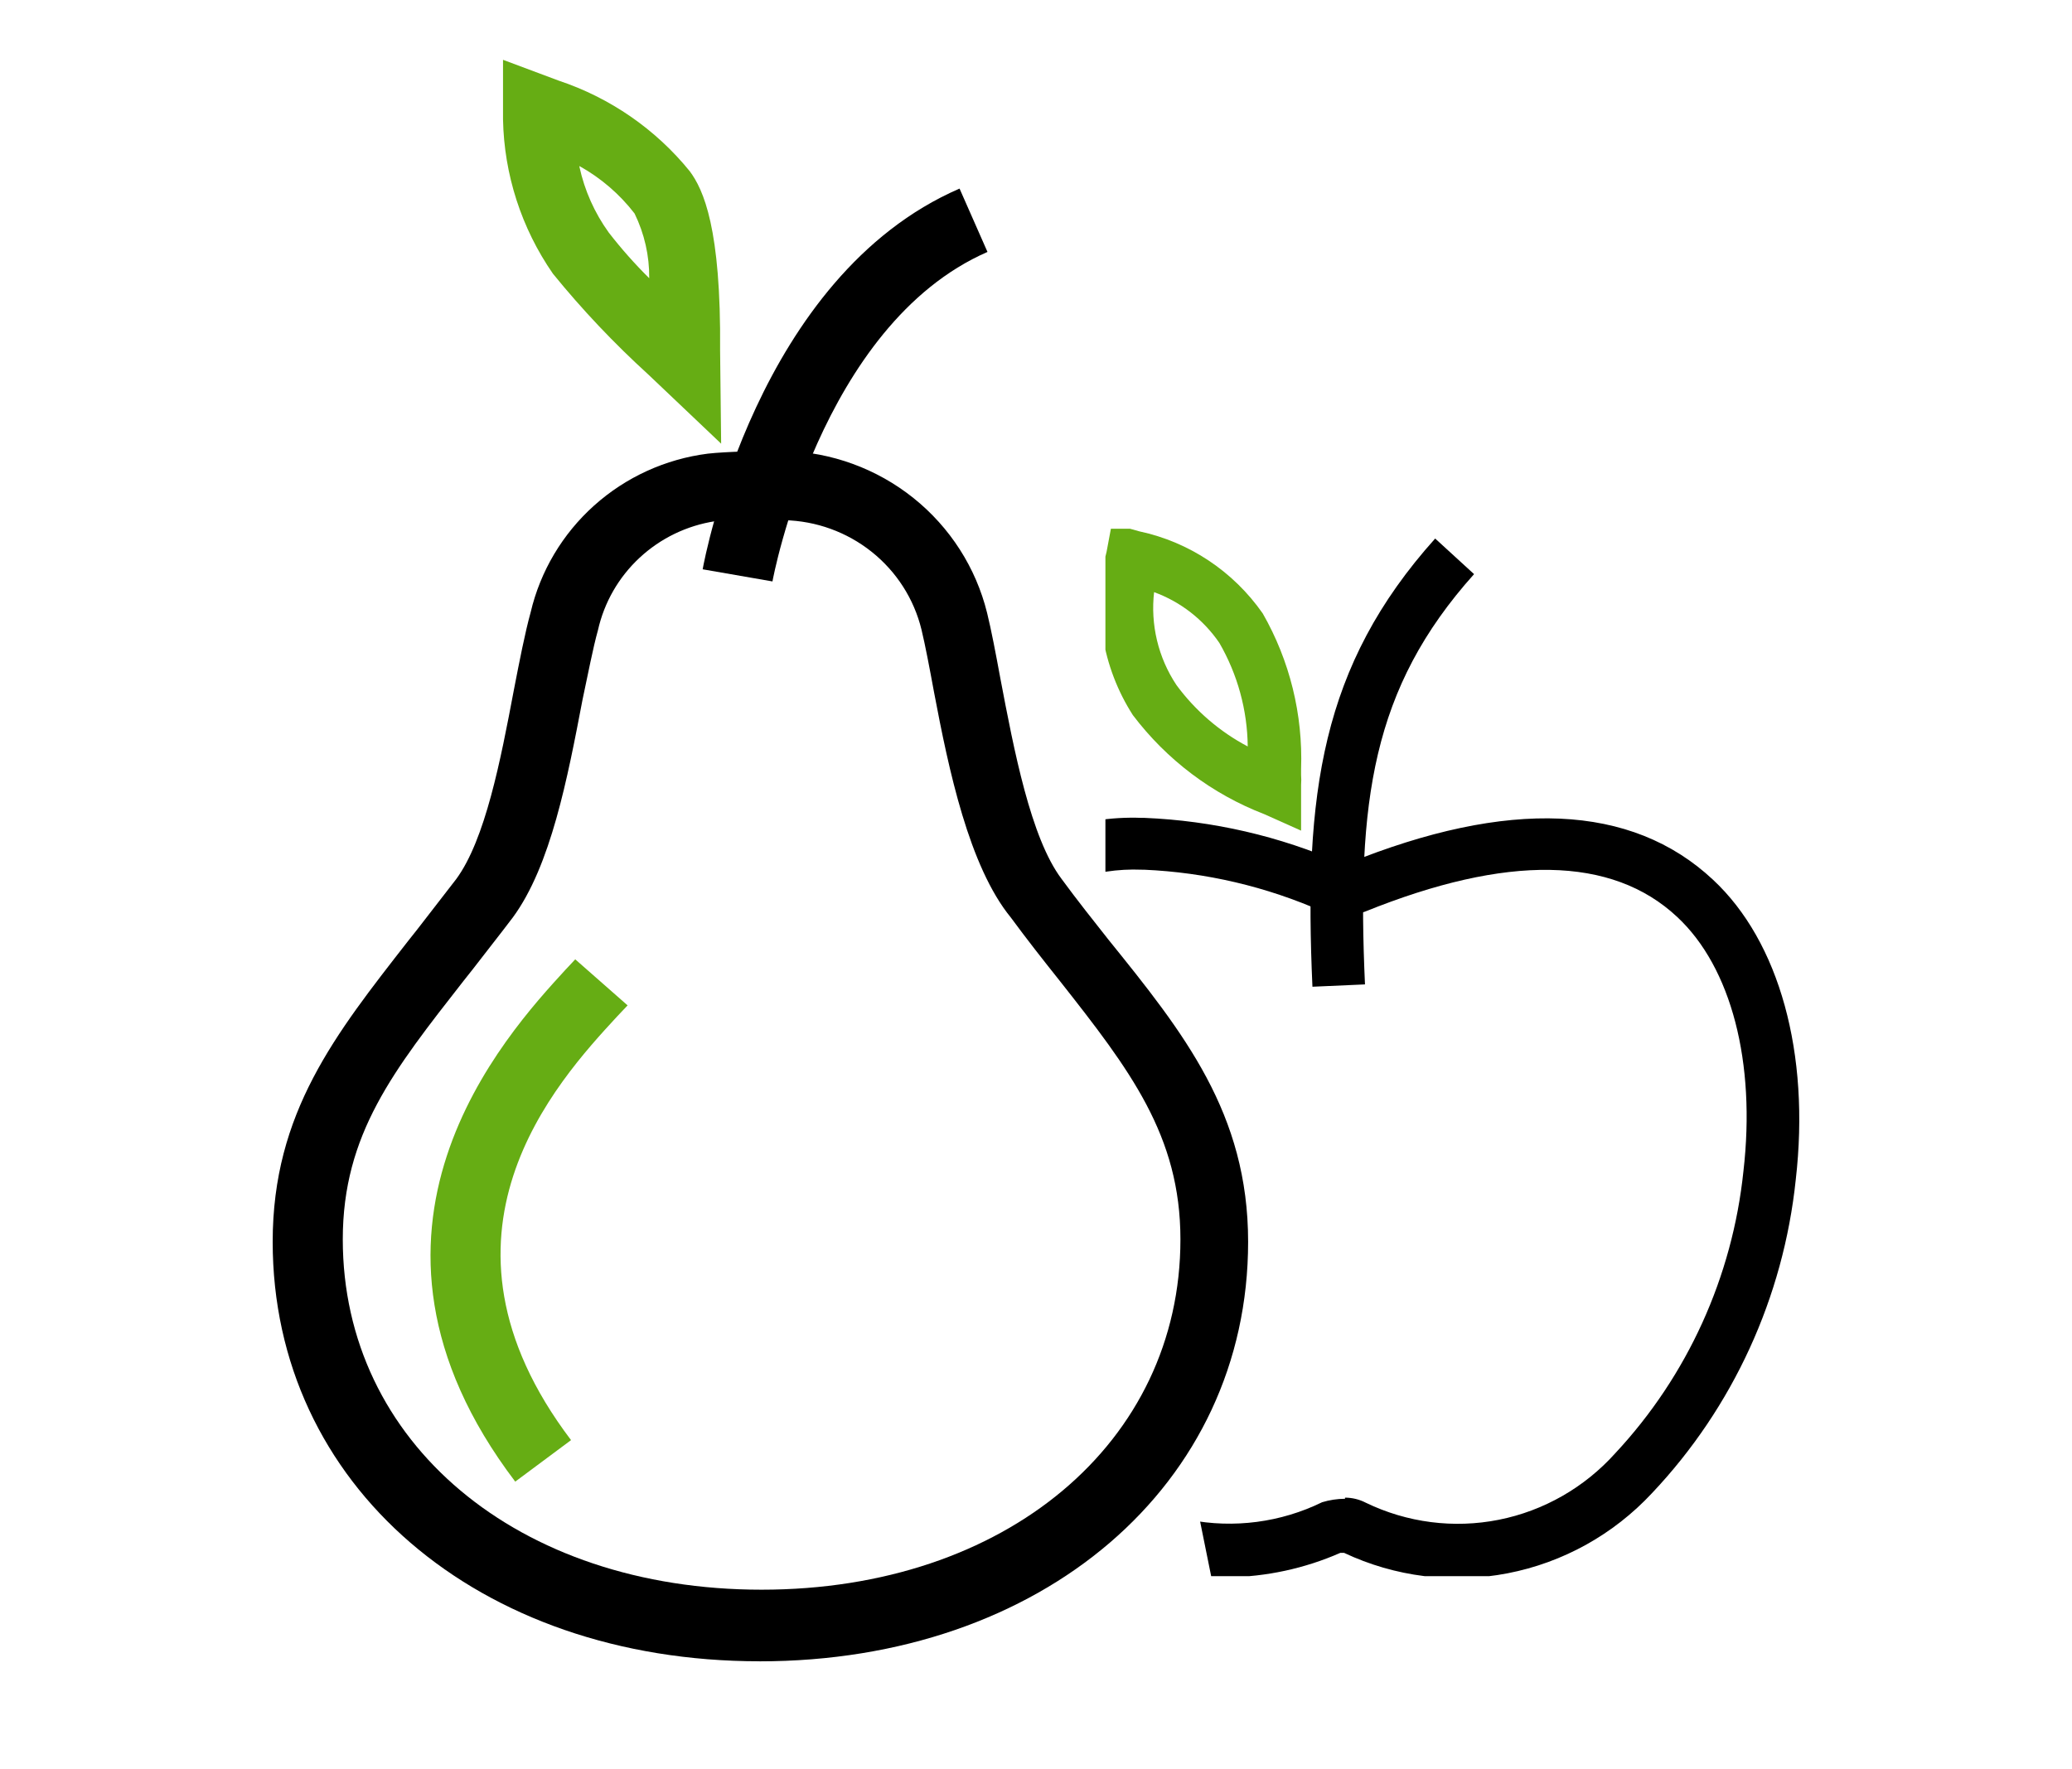 <?xml version="1.0" encoding="UTF-8" standalone="no"?>
<svg
   xmlns:dc="http://purl.org/dc/elements/1.1/"
   xmlns:cc="http://creativecommons.org/ns#"
   xmlns:rdf="http://www.w3.org/1999/02/22-rdf-syntax-ns#"
   xmlns:svg="http://www.w3.org/2000/svg"
   xmlns="http://www.w3.org/2000/svg"
   xmlns:sodipodi="http://sodipodi.sourceforge.net/DTD/sodipodi-0.dtd"
   xmlns:inkscape="http://www.inkscape.org/namespaces/inkscape"
   width="48"
   height="41"
   viewBox="0 0 48 41"
   fill="none"
   version="1.1"
   id="svg2880"
   sodipodi:docname="image5.svg"
   inkscape:version="1.0.2-2 (e86c870879, 2021-01-15)">
  <sodipodi:namedview
     pagecolor="#ffffff"
     bordercolor="#666666"
     borderopacity="1"
     objecttolerance="10"
     gridtolerance="10"
     guidetolerance="10"
     inkscape:pageopacity="0"
     inkscape:pageshadow="2"
     inkscape:window-width="1920"
     inkscape:window-height="1001"
     id="namedview2882"
     showgrid="false"
     inkscape:zoom="10.121951"
     inkscape:cx="13.112416"
     inkscape:cy="23.427769"
     inkscape:window-x="-9"
     inkscape:window-y="78"
     inkscape:window-maximized="1"
     inkscape:current-layer="svg2880" />
  <g
     clip-path="url(#clip0_1444_6572)"
     id="g2862"
     transform="translate(5.73,0.494)">
    <g
       clip-path="url(#clip1_1444_6572)"
       id="g2860">
      <path
         d="M 24.411,18.754 23.558,18.372 C 22.352,17.908 21.298,17.113 20.514,16.077 20.159,15.523 19.921,14.901 19.817,14.249 19.712,13.598 19.742,12.932 19.905,12.293 l 0.122,-0.652 0.639,0.178 c 1.155,0.247 2.175,0.926 2.856,1.901 0.626,1.093 0.934,2.343 0.889,3.606 v 0.135 c 0.006,0.078 0.006,0.156 0,0.234 z M 21.007,13.216 c -0.09,0.761 0.094,1.53 0.518,2.166 0.437,0.593 1.001,1.079 1.65,1.421 -0.009,-0.844 -0.236,-1.671 -0.658,-2.4 -0.37,-0.541 -0.898,-0.952 -1.51,-1.175 z"
         fill="#66ad14"
         id="path2854" />
      <path
         d="m 22.701,36.056 c -0.835,-0.015 -1.658,-0.197 -2.423,-0.535 -0.765,-0.338 -1.456,-0.825 -2.034,-1.434 -1.877,-1.983 -3.05,-4.538 -3.337,-7.267 -0.335,-2.91 0.384,-5.538 1.924,-6.947 1.066,-0.964 2.461,-1.471 3.891,-1.415 h 0.061 c 1.578,0.065 3.13,0.423 4.579,1.058 0,0 0.03,0 0.122,0 3.72,-1.508 6.582,-1.391 8.469,0.375 1.54,1.434 2.253,4.03 1.918,6.947 -0.284,2.728 -1.456,5.284 -3.33,7.267 -0.894,0.96 -2.065,1.61 -3.346,1.858 -1.281,0.248 -2.607,0.083 -3.789,-0.474 h -0.085 c -0.827,0.363 -1.717,0.555 -2.618,0.566 z M 25.428,34.21 c 0.167,3e-4 0.332,0.04 0.481,0.117 0.958,0.464 2.039,0.603 3.081,0.396 1.042,-0.207 1.99,-0.75 2.703,-1.546 1.669,-1.79 2.71,-4.083 2.965,-6.528 0.292,-2.523 -0.28,-4.726 -1.534,-5.895 -1.51,-1.415 -3.945,-1.452 -7.233,-0.123 -0.314,0.118 -0.66,0.118 -0.974,0 -1.311,-0.581 -2.717,-0.91 -4.146,-0.972 h -0.049 c -1.115,-0.046 -2.204,0.342 -3.044,1.083 -1.254,1.175 -1.827,3.384 -1.54,5.901 0.25,2.446 1.288,4.742 2.953,6.535 0.717,0.797 1.67,1.339 2.717,1.544 1.047,0.205 2.131,0.063 3.091,-0.406 0.172,-0.052 0.35,-0.079 0.53,-0.08 z"
         fill="#000000"
         id="path2856" />
      <path
         d="m 24.674,22.371 c -0.201,-4.461 0.195,-7.433 2.843,-10.386 l 0.901,0.825 c -2.375,2.652 -2.716,5.279 -2.527,9.507 z"
         fill="#000000"
         id="path2858" />
    </g>
  </g>
  <path
     d="M 16.706,10.281 15.016,8.676 c -0.793,-0.722 -1.531,-1.502 -2.207,-2.334 -0.73,-1.054 -1.132,-2.298 -1.156,-3.577 v -1.379 l 1.286,0.481 c 1.195,0.398 2.25,1.127 3.04,2.101 0.315,0.425 0.728,1.315 0.703,4.163 z M 13.423,3.864 c 0.119,0.549 0.35,1.067 0.679,1.524 0.289,0.373 0.602,0.727 0.938,1.059 0.005,-0.519 -0.111,-1.032 -0.34,-1.5 -0.346,-0.449 -0.781,-0.823 -1.277,-1.099 z"
     fill="#66ad14"
     id="path2864" />
  <path
     d="m 17.596,38.496 c -6.533,0 -11.279,-4.09 -11.279,-9.721 0,-2.992 1.455,-4.812 3.137,-6.97 l 0.21,-0.265 0.906,-1.171 c 0.671,-0.914 1.027,-2.751 1.334,-4.379 0.129,-0.666 0.259,-1.331 0.388,-1.797 0.224,-0.956 0.738,-1.821 1.472,-2.479 0.734,-0.658 1.654,-1.078 2.635,-1.202 0.42,-0.048 1.237,-0.064 1.617,-0.064 h 0.162 c 1.088,0.03 2.136,0.414 2.983,1.092 0.847,0.678 1.447,1.613 1.706,2.662 0.097,0.393 0.202,0.946 0.307,1.516 0.315,1.66 0.704,3.697 1.415,4.644 0.364,0.497 0.728,0.954 1.083,1.404 1.755,2.174 3.242,4.034 3.242,7.01 0,5.63 -4.77,9.721 -11.32,9.721 z m 0.501,-26.467 c -0.428,0 -1.18,0 -1.528,0.048 -0.657,0.101 -1.267,0.396 -1.752,0.847 -0.485,0.451 -0.821,1.036 -0.965,1.68 -0.113,0.401 -0.234,1.035 -0.356,1.604 -0.348,1.821 -0.736,3.858 -1.617,5.053 -0.315,0.417 -0.623,0.802 -0.93,1.203 l -0.21,0.265 c -1.617,2.069 -2.798,3.553 -2.798,5.991 0,4.7 4.043,8.117 9.702,8.117 5.66,0 9.703,-3.417 9.703,-8.117 0,-2.406 -1.172,-3.93 -2.789,-5.983 -0.396,-0.497 -0.768,-0.97 -1.14,-1.476 -0.97,-1.187 -1.439,-3.425 -1.779,-5.221 -0.105,-0.569 -0.202,-1.083 -0.291,-1.452 -0.174,-0.711 -0.58,-1.344 -1.155,-1.802 -0.575,-0.458 -1.286,-0.716 -2.023,-0.732 z"
     fill="#000000"
     id="path2866" />
  <path
     d="m 17.895,13.473 -1.617,-0.281 c 0.049,-0.273 1.269,-6.793 5.951,-8.822 l 0.647,1.468 c -3.873,1.692 -4.973,7.579 -4.981,7.635 z"
     fill="#000000"
     id="path2868" />
  <path
     d="m 11.936,34.333 c -4.407,-5.807 -0.21,-10.362 1.164,-11.862 l 0.226,-0.241 1.213,1.067 -0.243,0.257 c -1.399,1.516 -4.665,5.069 -1.067,9.817 z"
     fill="#66ad14"
     id="path2870" />
  <defs
     id="defs2878">
    <clipPath
       id="clip0_1444_6572">
      <rect
         width="18.049"
         height="31.481"
         fill="#ffffff"
         transform="rotate(-11.434,58.619,-80.235)"
         id="rect2872"
         x="0"
         y="0" />
    </clipPath>
    <clipPath
       id="clip1_1444_6572">
      <rect
         width="16.079"
         height="24.271"
         fill="#ffffff"
         transform="translate(19.878,11.758)"
         id="rect2875"
         x="0"
         y="0" />
    </clipPath>
  </defs>
</svg>
